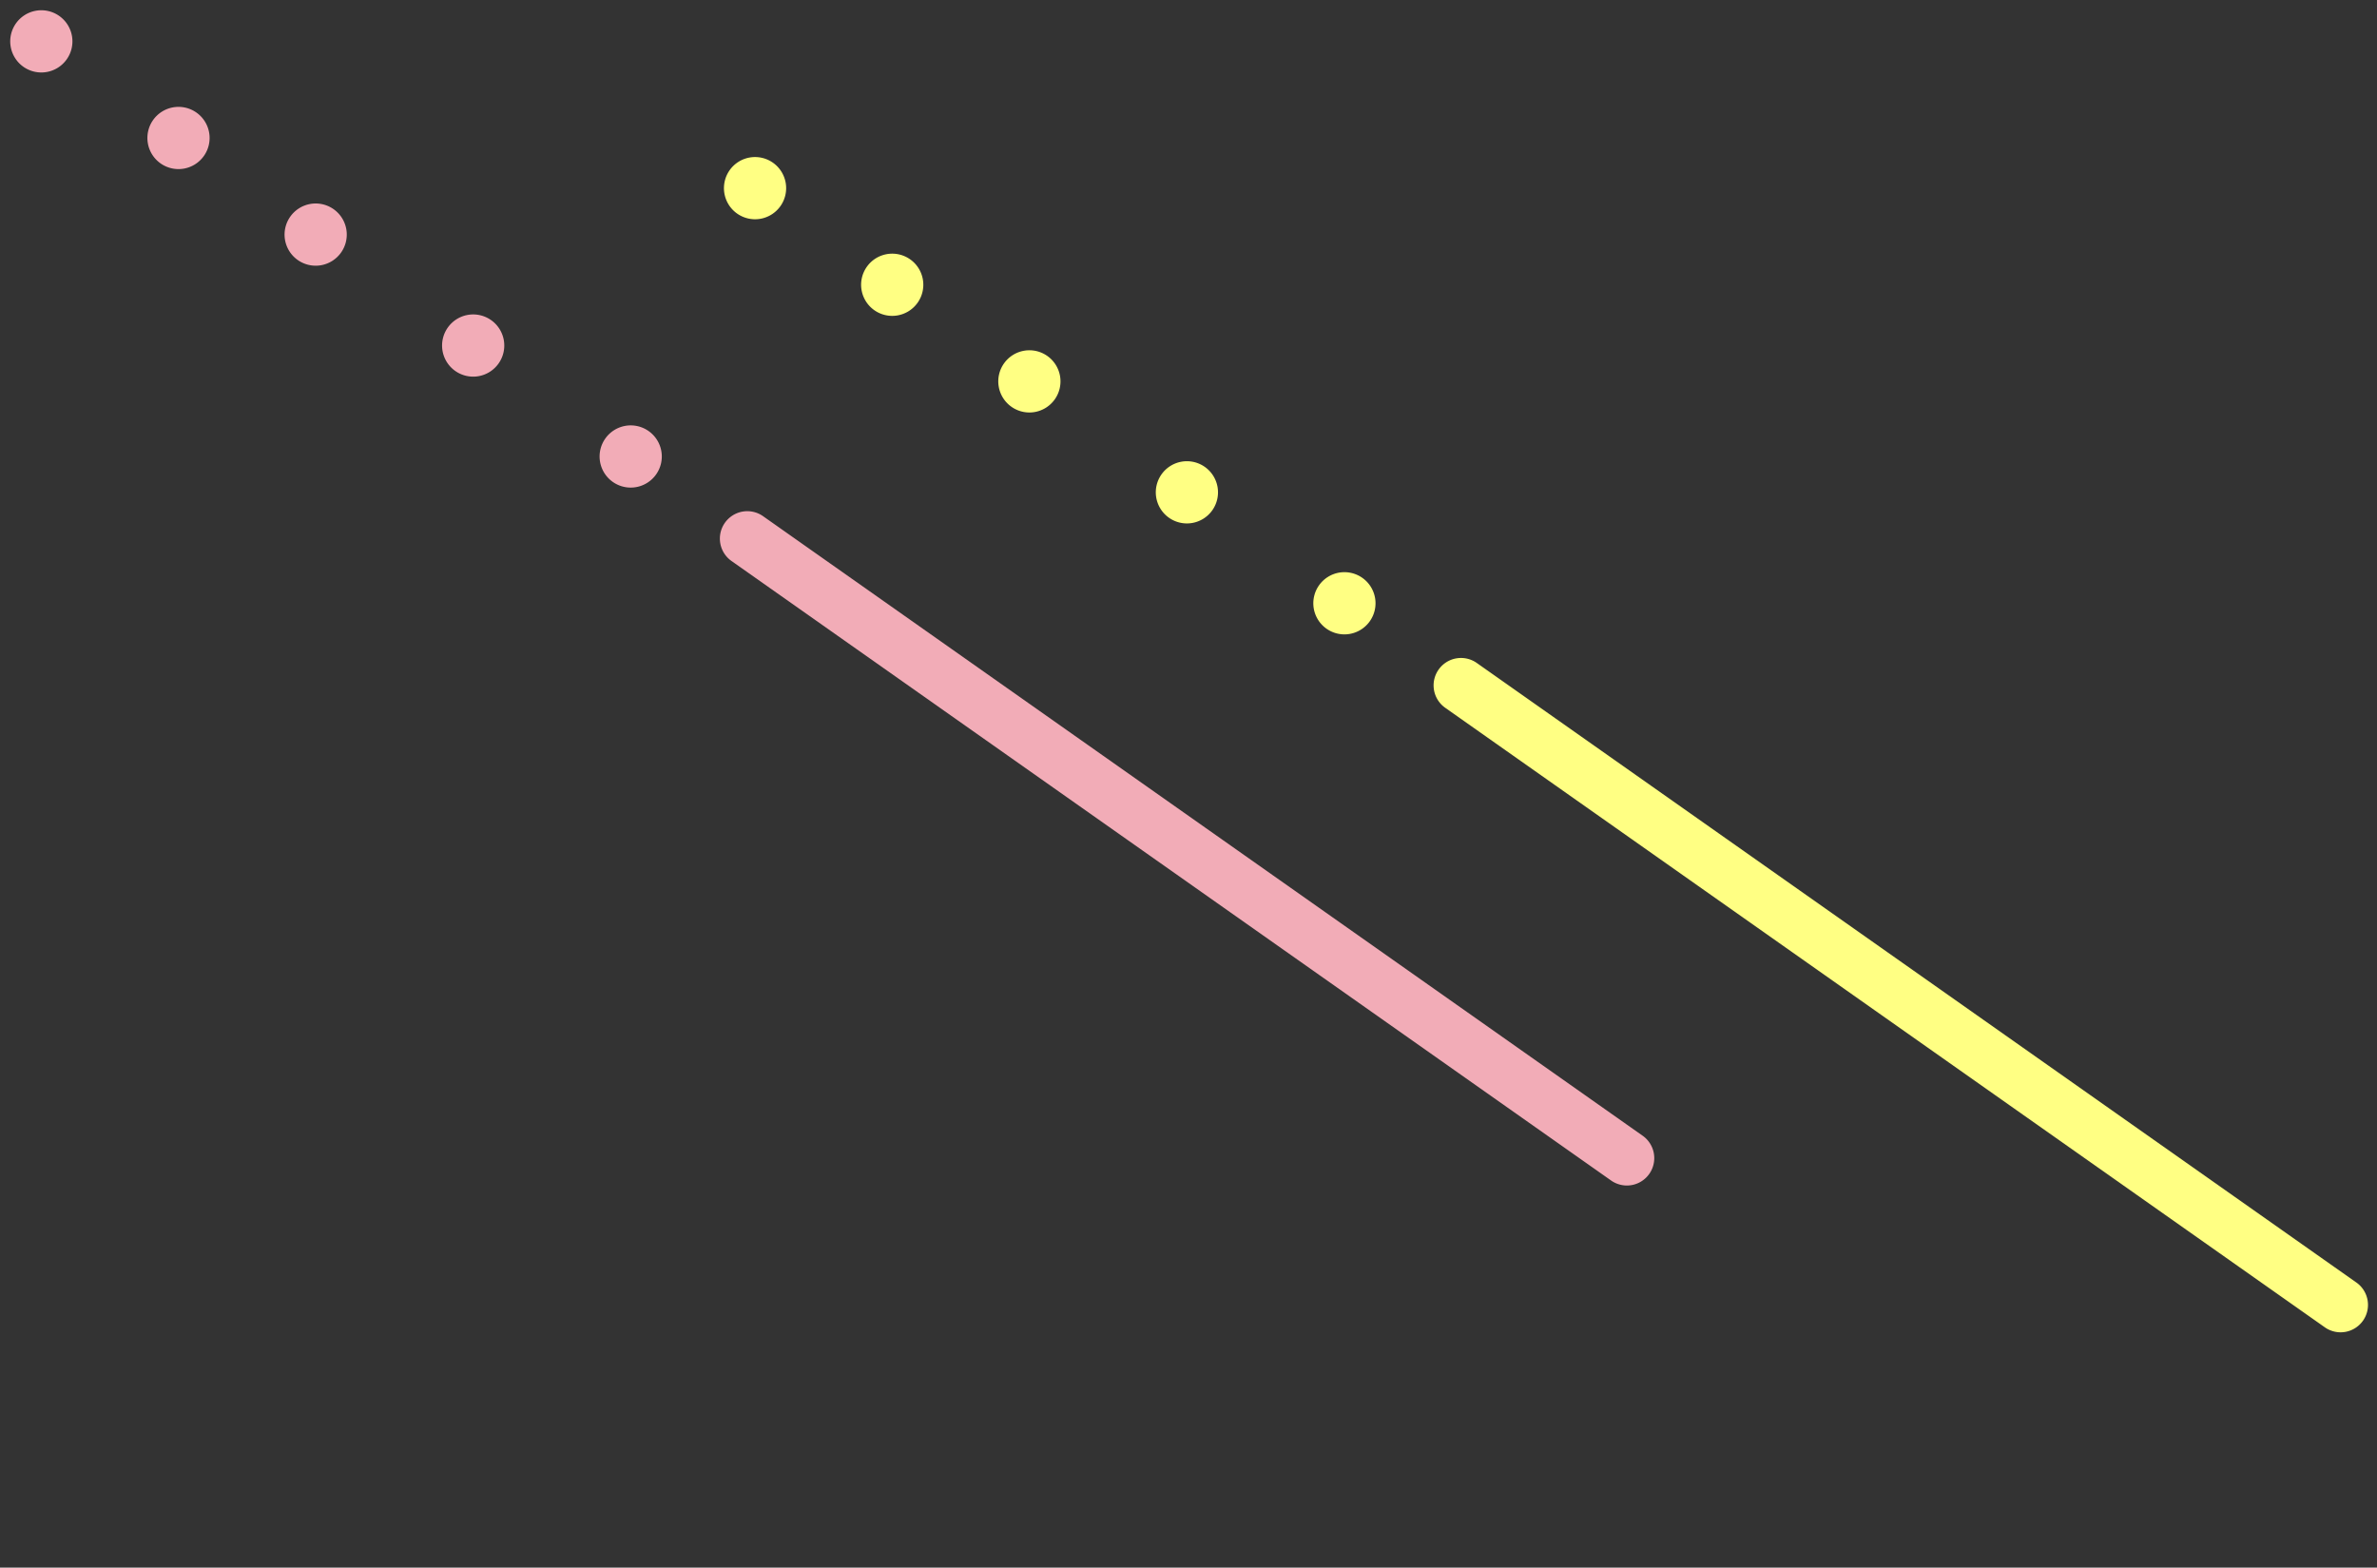 <svg xmlns="http://www.w3.org/2000/svg" width="228.755" height="150.848" viewBox="0 0 228.755 150.848"><rect x="0" y="0" width="228.755" height="150.848" fill="#333333" stroke="none"/><g transform="translate(0 -39.099)"><g transform="translate(228.755 165.944) rotate(155)"><path d="M1.325.35h0a2.636,2.636,0,0,0-.974,3.6L51.872,93.754a2.636,2.636,0,0,0,3.6.975h0a2.637,2.637,0,0,0,.975-3.6L4.923,1.325A2.636,2.636,0,0,0,1.325.35Z" transform="translate(0 0)" fill="#ffff83"/><path d="M5.59,1.5A2.993,2.993,0,1,0,4.483,5.59,2.993,2.993,0,0,0,5.59,1.5Z" transform="translate(57.993 101.351)" fill="#ffff83"/><path d="M5.59,1.5A2.993,2.993,0,1,0,4.483,5.59,2.993,2.993,0,0,0,5.59,1.5Z" transform="translate(67.22 117.434)" fill="#ffff83"/><path d="M5.59,1.5A2.993,2.993,0,1,0,4.483,5.59,2.992,2.992,0,0,0,5.59,1.5Z" transform="translate(76.446 133.516)" fill="#ffff83"/><path d="M5.59,1.5A2.993,2.993,0,1,0,4.483,5.59,2.993,2.993,0,0,0,5.59,1.5Z" transform="translate(84.481 147.521)" fill="#ffff83"/><path d="M5.59,1.5A2.993,2.993,0,1,0,4.483,5.59,2.994,2.994,0,0,0,5.59,1.5Z" transform="translate(92.516 161.526)" fill="#ffff83"/></g><g transform="translate(160.069 151.819) rotate(155)"><path d="M1.325.35h0a2.636,2.636,0,0,0-.974,3.6L51.872,93.754a2.636,2.636,0,0,0,3.6.975h0a2.637,2.637,0,0,0,.975-3.6L4.923,1.325A2.636,2.636,0,0,0,1.325.35Z" transform="translate(0 0)" fill="#f2acb7"/><path d="M5.59,1.5A2.993,2.993,0,1,0,4.483,5.59,2.993,2.993,0,0,0,5.59,1.5Z" transform="translate(57.993 101.351)" fill="#f2acb7"/><path d="M5.59,1.5A2.993,2.993,0,1,0,4.483,5.59,2.993,2.993,0,0,0,5.59,1.5Z" transform="translate(67.22 117.434)" fill="#f2acb7"/><path d="M5.59,1.5A2.993,2.993,0,1,0,4.483,5.59,2.992,2.992,0,0,0,5.59,1.5Z" transform="translate(76.446 133.516)" fill="#f2acb7"/><path d="M5.59,1.5A2.993,2.993,0,1,0,4.483,5.59,2.993,2.993,0,0,0,5.59,1.5Z" transform="translate(84.481 147.521)" fill="#f2acb7"/><path d="M5.59,1.5A2.993,2.993,0,1,0,4.483,5.59,2.994,2.994,0,0,0,5.59,1.5Z" transform="translate(92.516 161.526)" fill="#f2acb7"/></g></g></svg>